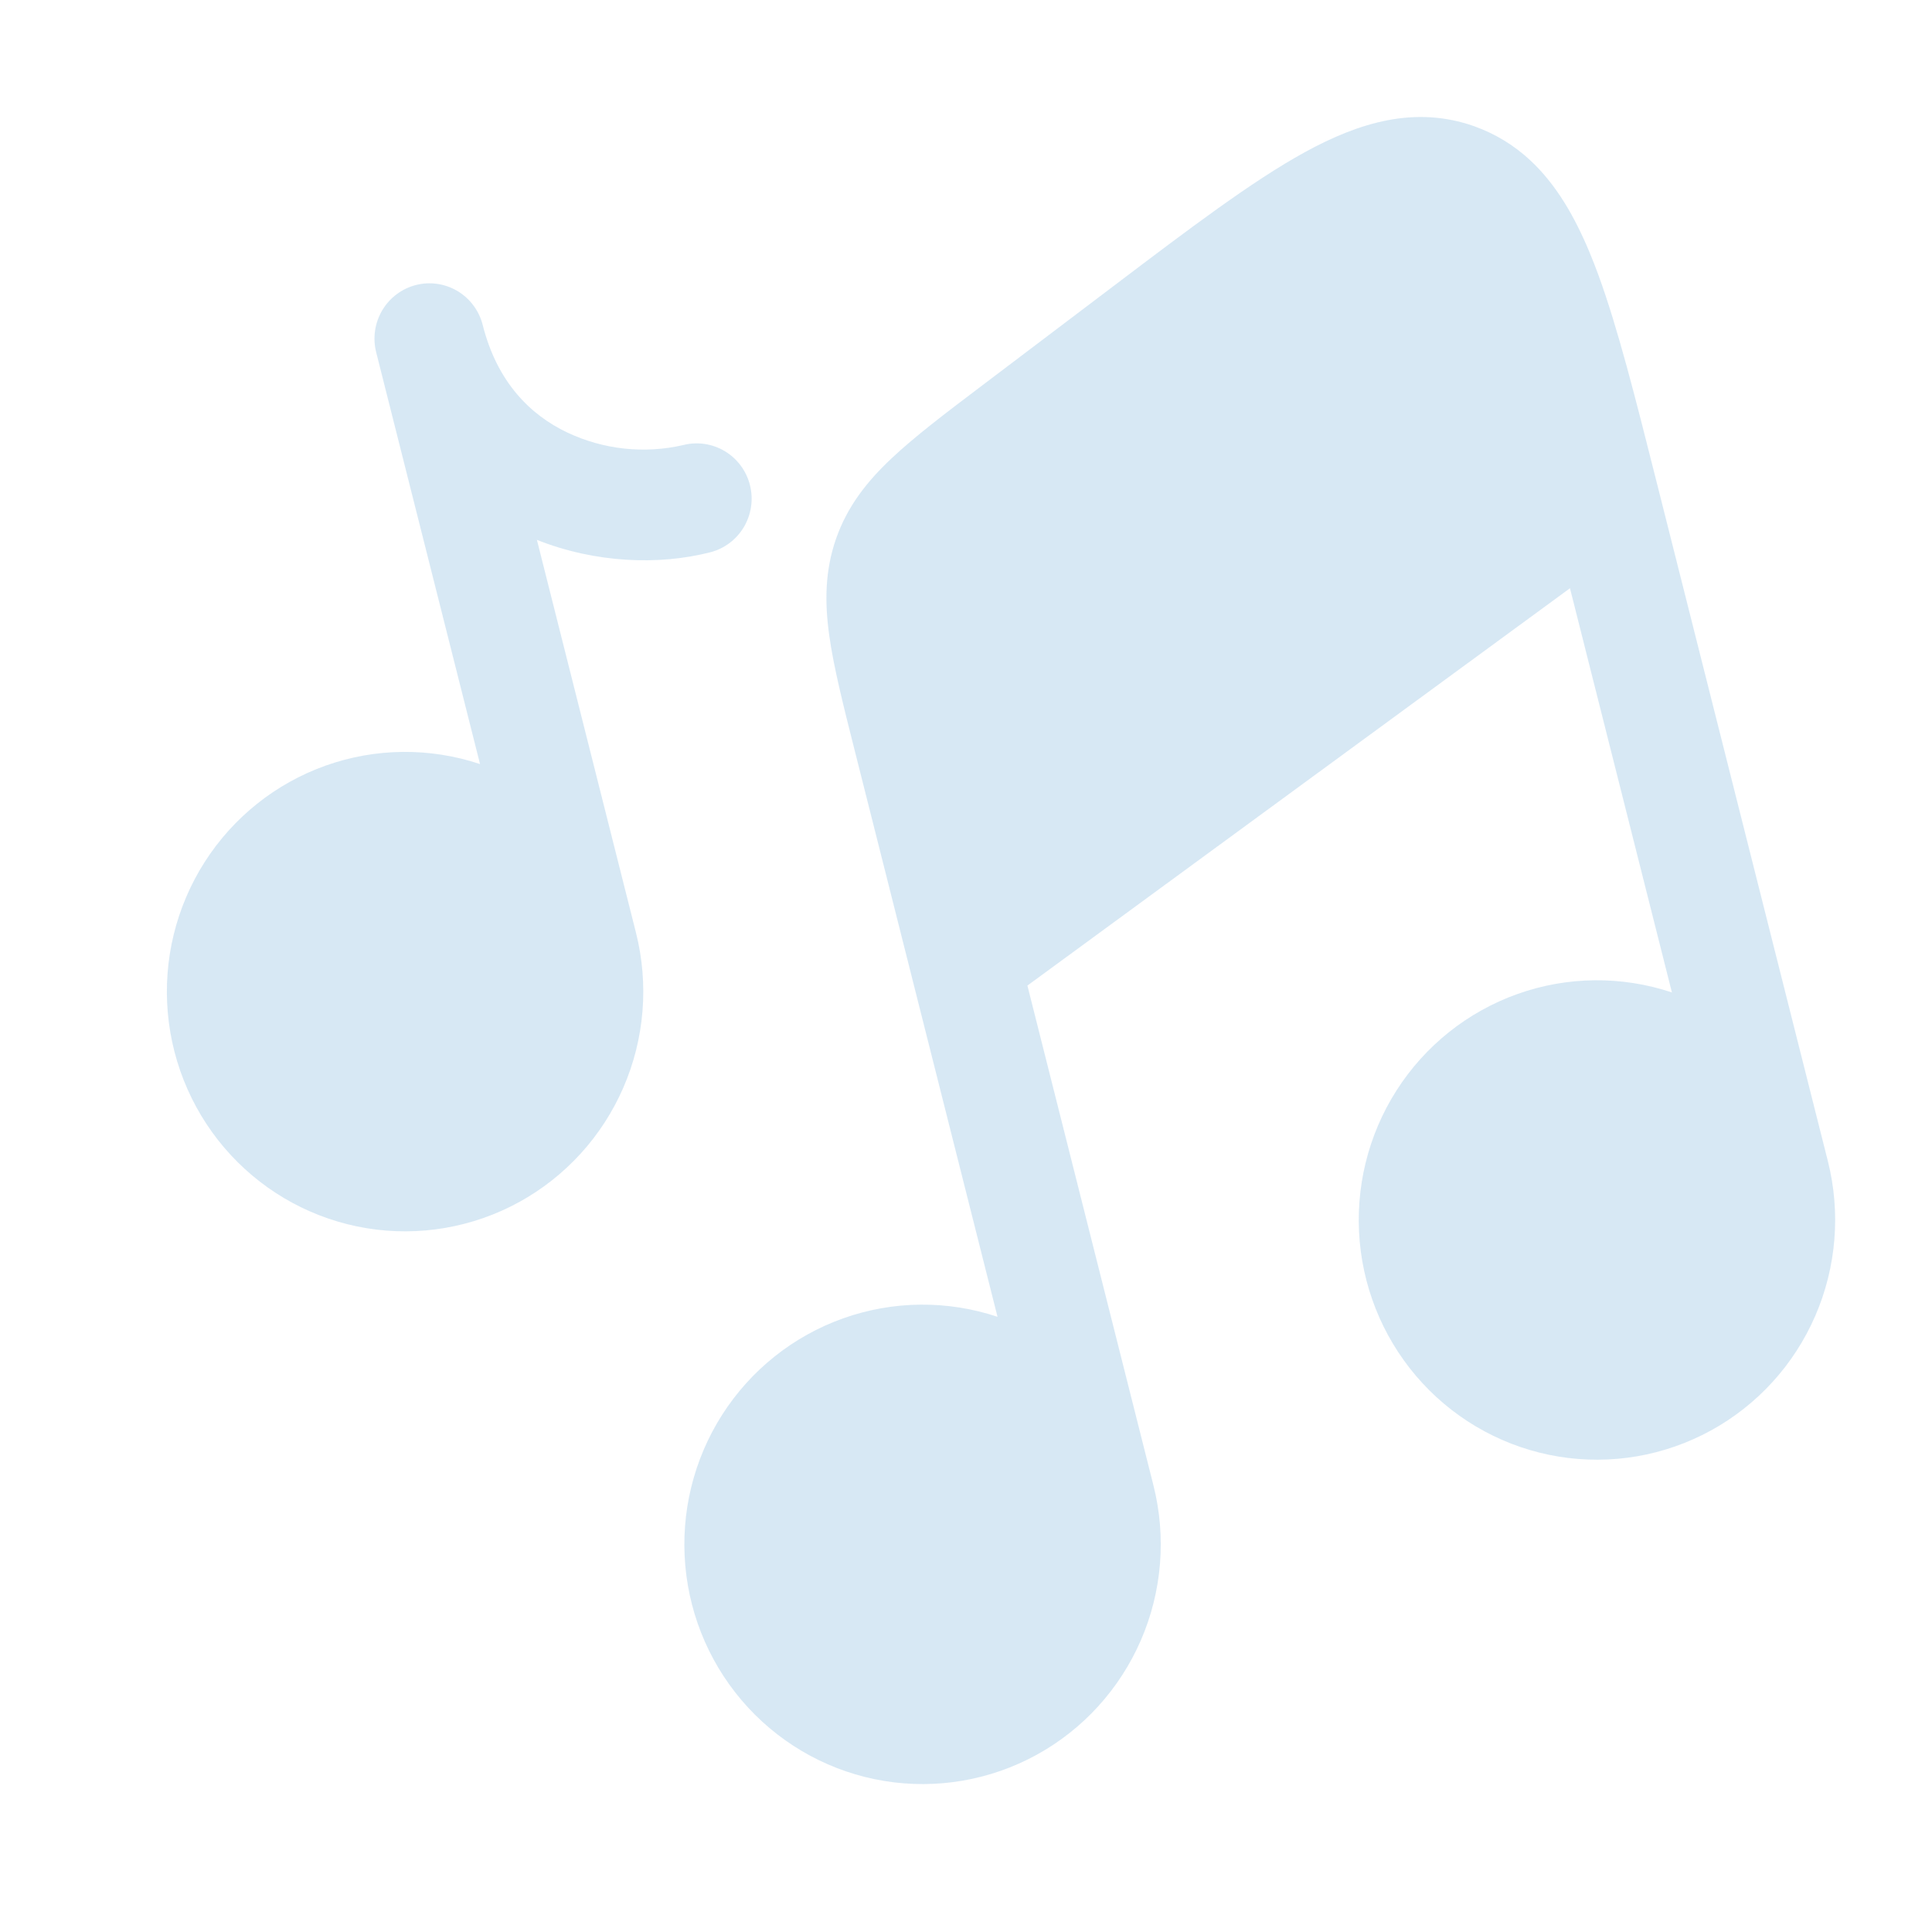 <?xml version="1.0" encoding="UTF-8"?> <svg xmlns="http://www.w3.org/2000/svg" width="222" height="222" viewBox="0 0 222 222" fill="none"><g opacity="0.2"><path d="M118.057 113.25L180.401 67.595L192.113 114.037C186.344 112.113 180.103 112.175 174.373 114.215C168.643 116.255 163.751 120.156 160.467 125.303C157.184 130.45 155.696 136.551 156.238 142.643C156.781 148.735 159.322 154.472 163.463 158.95C167.603 163.428 173.106 166.391 179.105 167.374C185.104 168.356 191.257 167.301 196.595 164.375C201.932 161.45 206.15 156.819 208.583 151.214C211.017 145.61 211.528 139.349 210.035 133.42L190.237 54.913C187.869 45.523 185.884 37.653 183.648 31.543C183.338 30.701 183.012 29.866 182.669 29.038C180.951 24.912 178.834 21.203 175.827 18.412C173.988 16.698 171.822 15.377 169.461 14.529L169.393 14.503C162.64 12.117 156.218 14.046 149.965 17.471C143.919 20.782 136.754 26.206 127.969 32.857L112.69 44.419C108.566 47.536 105.081 50.184 102.448 52.667C99.639 55.308 97.377 58.159 96.075 61.885C94.773 65.61 94.755 69.261 95.296 73.093C95.803 76.689 96.878 80.953 98.146 85.981L114.621 151.31C108.852 149.385 102.61 149.448 96.88 151.488C91.151 153.528 86.258 157.429 82.975 162.576C79.691 167.723 78.204 173.823 78.746 179.915C79.288 186.008 81.83 191.745 85.97 196.223C90.111 200.7 95.614 203.664 101.613 204.647C107.612 205.629 113.765 204.574 119.102 201.648C124.44 198.722 128.657 194.092 131.091 188.487C133.525 182.882 134.035 176.622 132.543 170.693L118.057 113.25Z" fill="#398ECA"></path><path d="M55.469 37.348C55.057 35.714 54.017 34.311 52.578 33.449C51.138 32.587 49.417 32.335 47.793 32.75C46.169 33.165 44.776 34.212 43.919 35.66C43.062 37.109 42.812 38.841 43.224 40.475L55.158 87.796C49.389 85.872 43.147 85.934 37.417 87.974C31.688 90.014 26.795 93.915 23.512 99.062C20.228 104.209 18.741 110.31 19.283 116.402C19.825 122.494 22.367 128.231 26.507 132.709C30.648 137.187 36.151 140.151 42.15 141.133C48.149 142.115 54.302 141.06 59.639 138.135C64.977 135.209 69.194 130.578 71.628 124.974C74.062 119.369 74.572 113.108 73.08 107.179L61.695 62.035C68.446 64.718 75.729 64.966 81.606 63.464C83.23 63.05 84.624 62.003 85.481 60.554C86.337 59.105 86.587 57.373 86.175 55.739C85.763 54.105 84.723 52.703 83.283 51.84C81.844 50.978 80.123 50.727 78.499 51.141C74.034 52.168 69.356 51.663 65.208 49.709C60.925 47.681 57.123 43.904 55.469 37.348Z" fill="#398ECA"></path></g></svg> 
